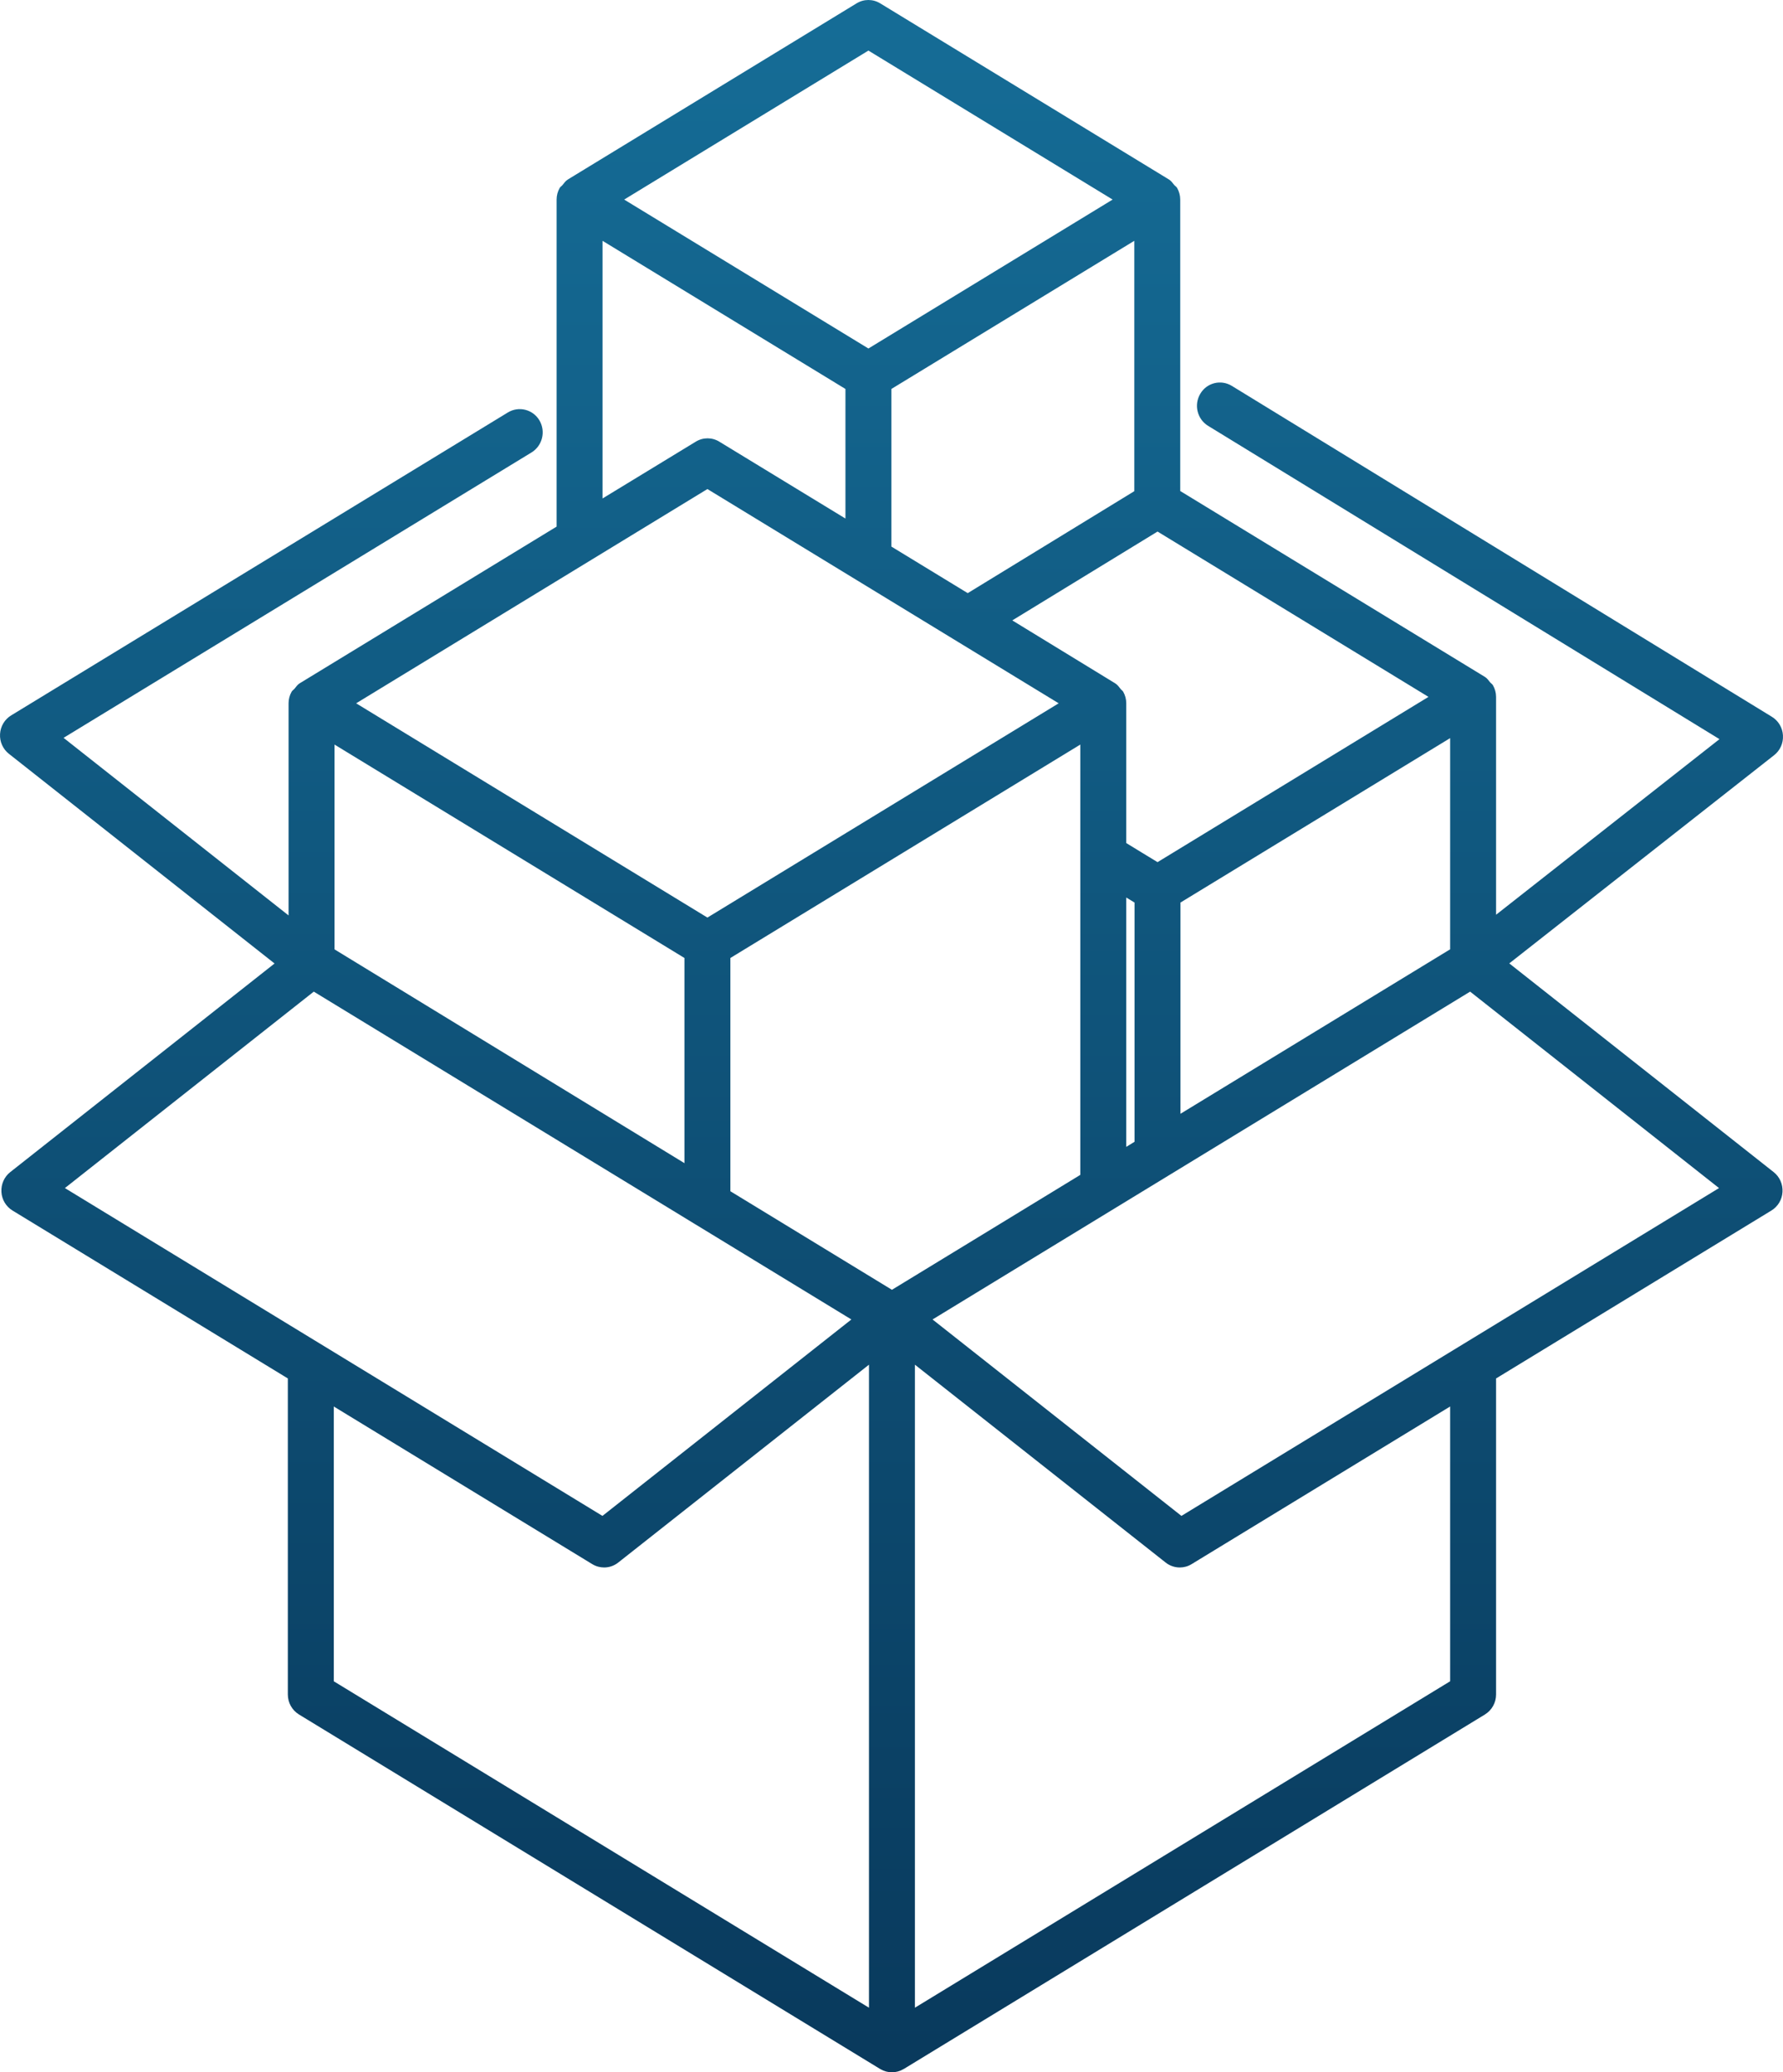 <?xml version="1.0" encoding="UTF-8"?>
<svg width="148px" height="172px" viewBox="0 0 148 172" version="1.1" xmlns="http://www.w3.org/2000/svg" xmlns:xlink="http://www.w3.org/1999/xlink">
    <!-- Generator: Sketch 57 (83077) - https://sketch.com -->
    <title>Fill 1</title>
    <desc>Created with Sketch.</desc>
    <defs>
        <linearGradient x1="50%" y1="0%" x2="50%" y2="100%" id="linearGradient-1">
            <stop stop-color="#156C96" offset="0%"></stop>
            <stop stop-color="#093A5D" offset="100%"></stop>
        </linearGradient>
    </defs>
    <g id="PRODUCTOS-Y-SERVICIOS" stroke="none" stroke-width="1" fill="none" fill-rule="evenodd">
        <g id="tecnologias-copy-2" transform="translate(-538, -3269)" fill="url(#linearGradient-1)">
            <path d="M636.066,3394.82 L615.407,3378.516 L622.282,3374.322 L660.03,3351.305 L680.689,3367.61 L636.066,3394.82 Z M658.371,3408.546 L613.943,3435.64 L613.943,3382.269 L634.758,3398.693 C635.101,3398.964 635.513,3399.1 635.928,3399.1 C636.268,3399.1 636.607,3399.011 636.908,3398.825 L658.371,3385.739 L658.371,3408.546 Z M565.705,3385.739 L587.164,3398.825 C587.469,3399.011 587.809,3399.1 588.148,3399.1 C588.564,3399.1 588.972,3398.964 589.315,3398.693 L610.13,3382.269 L610.13,3435.64 L565.705,3408.546 L565.705,3385.739 Z M564.046,3351.305 L594.089,3369.624 L595.736,3370.631 C595.736,3370.631 595.736,3370.631 595.74,3370.631 L608.669,3378.516 L588.007,3394.82 L543.387,3367.61 L564.046,3351.305 Z M610.084,3273.198 L630.354,3285.564 L610.084,3297.926 L589.81,3285.564 L610.084,3273.198 Z M596.72,3309.591 L625.877,3327.375 L596.72,3345.159 L567.562,3327.375 L596.72,3309.591 Z M588.014,3288.988 L608.177,3301.284 L608.177,3312.039 L597.711,3305.66 C597.41,3305.474 597.07,3305.381 596.731,3305.381 C596.392,3305.381 596.052,3305.474 595.751,3305.66 L588.014,3310.373 L588.014,3288.988 Z M634.083,3340.558 L632.76,3339.753 L631.486,3338.974 L631.486,3327.375 C631.486,3327.03 631.395,3326.701 631.231,3326.411 C631.181,3326.326 631.09,3326.275 631.029,3326.198 C630.891,3326.024 630.762,3325.834 630.563,3325.714 L622.026,3320.493 L622.926,3319.943 L634.083,3313.119 L656.572,3326.841 L634.083,3340.558 Z M658.371,3347.793 L635.986,3361.444 L635.986,3343.912 L658.371,3330.264 L658.371,3347.793 Z M594.813,3365.542 L565.766,3347.797 L565.766,3330.799 L594.813,3348.513 L594.813,3365.542 Z M598.626,3348.513 L627.673,3330.799 L627.673,3340.07 L627.673,3366.514 L619.582,3371.452 L612.036,3376.053 L598.626,3367.873 L598.626,3348.513 Z M632.153,3309.769 L618.328,3318.231 L611.99,3314.366 L611.99,3301.284 L632.153,3288.988 L632.153,3309.769 Z M632.173,3343.912 L632.173,3363.768 L631.486,3364.19 L631.486,3343.494 L632.173,3343.912 Z M663.279,3348.962 L685.261,3331.682 C685.76,3331.294 686.035,3330.679 685.996,3330.036 C685.962,3329.401 685.619,3328.824 685.078,3328.494 L640.248,3301.028 C639.341,3300.474 638.17,3300.765 637.629,3301.687 C637.087,3302.601 637.377,3303.79 638.277,3304.343 L680.727,3330.349 L662.184,3344.923 L662.184,3326.841 C662.184,3326.496 662.089,3326.167 661.925,3325.88 C661.872,3325.78 661.765,3325.721 661.689,3325.632 C661.555,3325.47 661.441,3325.295 661.258,3325.183 L661.216,3325.156 C661.216,3325.156 661.216,3325.156 661.216,3325.156 C661.216,3325.156 661.216,3325.156 661.212,3325.156 L635.966,3309.754 L635.966,3285.564 C635.966,3285.219 635.871,3284.89 635.711,3284.604 C635.65,3284.495 635.539,3284.437 635.459,3284.344 C635.33,3284.185 635.219,3284.015 635.04,3283.903 L634.998,3283.879 C634.998,3283.879 634.998,3283.879 634.998,3283.879 C634.998,3283.876 634.998,3283.879 634.994,3283.876 L611.064,3269.279 C610.461,3268.907 609.703,3268.907 609.1,3269.279 L585.17,3283.876 C585.17,3283.879 585.17,3283.876 585.17,3283.879 C585.17,3283.879 585.17,3283.879 585.17,3283.879 L585.128,3283.903 C584.945,3284.015 584.827,3284.193 584.693,3284.356 C584.621,3284.445 584.514,3284.503 584.457,3284.6 C584.293,3284.89 584.202,3285.219 584.202,3285.564 L584.202,3312.709 L562.921,3325.687 C562.921,3325.687 562.917,3325.687 562.917,3325.687 C562.917,3325.687 562.917,3325.69 562.917,3325.69 L562.876,3325.714 C562.693,3325.826 562.578,3326.004 562.445,3326.167 C562.368,3326.256 562.265,3326.31 562.208,3326.411 C562.044,3326.701 561.953,3327.03 561.953,3327.375 L561.953,3344.981 L543.277,3330.241 L582.123,3306.551 C583.023,3305.997 583.317,3304.812 582.775,3303.89 C582.234,3302.98 581.063,3302.686 580.16,3303.232 L538.926,3328.378 C538.385,3328.707 538.042,3329.284 538.004,3329.92 C537.965,3330.559 538.24,3331.174 538.739,3331.566 L560.79,3348.97 L538.85,3366.285 C538.354,3366.673 538.08,3367.292 538.118,3367.931 C538.152,3368.567 538.499,3369.144 539.037,3369.473 L561.892,3383.411 L561.892,3409.642 C561.892,3410.323 562.243,3410.951 562.818,3411.303 L611.056,3440.725 C611.064,3440.729 611.072,3440.725 611.079,3440.729 C611.087,3440.733 611.091,3440.744 611.098,3440.748 C611.388,3440.915 611.712,3441 612.036,3441 C612.36,3441 612.684,3440.915 612.974,3440.748 C612.986,3440.744 612.986,3440.733 612.997,3440.729 C613.001,3440.725 613.012,3440.729 613.02,3440.725 L661.258,3411.303 C661.83,3410.951 662.184,3410.323 662.184,3409.642 L662.184,3383.411 L685.039,3369.473 C685.577,3369.144 685.924,3368.567 685.958,3367.931 C685.996,3367.292 685.722,3366.673 685.226,3366.285 L663.279,3348.962 Z" id="Fill-1"></path>
        </g>
    </g>
</svg>